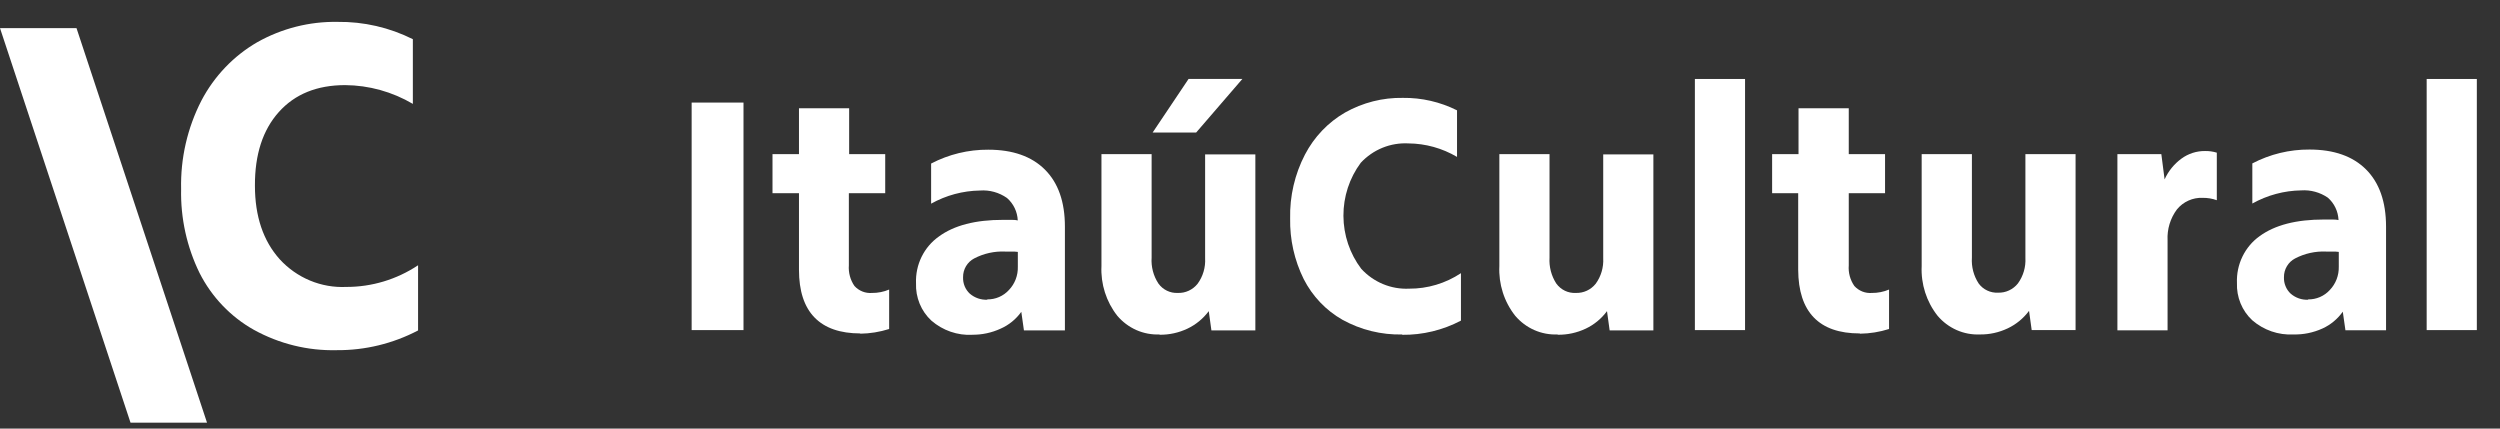 <svg width="105" height="18" viewBox="0 0 105 18" fill="none" xmlns="http://www.w3.org/2000/svg">
<rect x="0" y="0" width="105" height="18" fill="#333333" stroke="none"/>
<path d="M14.147 14.707C12.931 14.738 11.728 14.442 10.658 13.85C9.686 13.304 8.894 12.475 8.383 11.469C7.848 10.376 7.581 9.166 7.607 7.944C7.577 6.65 7.871 5.369 8.46 4.224C8.999 3.197 9.812 2.348 10.803 1.774C11.836 1.193 13 0.898 14.178 0.919C15.274 0.905 16.357 1.154 17.34 1.646V4.363C16.475 3.854 15.495 3.582 14.497 3.575C13.314 3.575 12.385 3.952 11.71 4.706C11.035 5.46 10.701 6.491 10.707 7.799C10.707 9.083 11.053 10.113 11.747 10.888C12.103 11.277 12.537 11.582 13.02 11.783C13.502 11.984 14.022 12.075 14.542 12.051C15.613 12.054 16.662 11.738 17.559 11.141V13.879C16.504 14.431 15.333 14.716 14.147 14.707Z" fill="white"/>
<path d="M5.482 17.753L0 1.181H3.213L8.695 17.753H5.482Z" fill="white"/>
<path d="M31.227 4.308H29.049V13.864H31.227V4.308Z" fill="white"/>
<path d="M36.136 14.004C35.285 14.004 34.642 13.78 34.208 13.332C33.774 12.885 33.557 12.217 33.557 11.33V8.115H32.445V6.473H33.557V4.546H35.664V6.473H37.179V8.115H35.652V11.141C35.629 11.451 35.713 11.759 35.888 12.013C35.981 12.114 36.096 12.193 36.223 12.244C36.35 12.294 36.486 12.314 36.622 12.304C36.87 12.306 37.115 12.258 37.344 12.161V13.818C36.949 13.943 36.538 14.01 36.124 14.015" fill="white"/>
<path d="M41.461 12.574C41.633 12.577 41.802 12.544 41.96 12.476C42.118 12.408 42.26 12.306 42.377 12.178C42.5 12.049 42.596 11.896 42.66 11.729C42.724 11.561 42.754 11.382 42.749 11.202V10.58C42.664 10.569 42.579 10.564 42.493 10.566H42.223C41.769 10.544 41.317 10.644 40.913 10.856C40.772 10.93 40.654 11.043 40.572 11.181C40.49 11.32 40.447 11.479 40.449 11.641C40.444 11.771 40.466 11.9 40.515 12.021C40.565 12.141 40.639 12.248 40.733 12.335C40.939 12.511 41.202 12.601 41.47 12.588L41.461 12.574ZM40.844 14.062C40.216 14.095 39.598 13.882 39.118 13.466C38.905 13.269 38.736 13.026 38.625 12.755C38.514 12.483 38.462 12.191 38.473 11.897C38.458 11.514 38.538 11.133 38.705 10.79C38.873 10.447 39.122 10.153 39.431 9.935C40.068 9.466 40.969 9.232 42.135 9.234H42.439C42.542 9.234 42.644 9.234 42.746 9.258C42.738 9.077 42.694 8.901 42.616 8.739C42.538 8.577 42.429 8.433 42.294 8.316C41.962 8.083 41.562 7.972 41.16 8.002C40.442 8.013 39.737 8.202 39.107 8.554V6.869C39.85 6.481 40.673 6.282 41.507 6.287C42.534 6.287 43.328 6.566 43.887 7.124C44.446 7.682 44.726 8.48 44.726 9.516V13.876H43.005L42.895 13.097C42.672 13.407 42.373 13.651 42.027 13.803C41.65 13.977 41.24 14.064 40.827 14.059" fill="white"/>
<path d="M50.239 5.566H48.411L49.921 3.314H52.181L50.239 5.566ZM48.701 14.047C48.367 14.061 48.033 13.998 47.726 13.862C47.419 13.726 47.146 13.521 46.927 13.263C46.462 12.673 46.225 11.929 46.261 11.173V6.473H48.368V10.818C48.342 11.204 48.442 11.587 48.653 11.908C48.746 12.037 48.868 12.14 49.01 12.209C49.151 12.278 49.306 12.31 49.463 12.303C49.623 12.31 49.782 12.278 49.928 12.21C50.073 12.143 50.201 12.041 50.302 11.914C50.526 11.607 50.637 11.228 50.615 10.845V6.485H52.725V13.876H50.879L50.768 13.068C50.532 13.384 50.225 13.636 49.873 13.803C49.506 13.977 49.105 14.064 48.701 14.059" fill="white"/>
<path d="M58.895 14.048C58.02 14.069 57.155 13.856 56.384 13.431C55.689 13.037 55.122 12.441 54.755 11.72C54.365 10.932 54.169 10.059 54.186 9.176C54.165 8.241 54.38 7.317 54.809 6.491C55.195 5.751 55.779 5.139 56.492 4.727C57.235 4.309 58.072 4.096 58.921 4.111C59.709 4.101 60.488 4.28 61.195 4.634V6.59C60.575 6.224 59.873 6.029 59.157 6.023C58.785 6.003 58.413 6.065 58.067 6.205C57.721 6.346 57.409 6.561 57.152 6.837C56.676 7.478 56.42 8.262 56.424 9.067C56.428 9.871 56.69 10.653 57.172 11.289C57.428 11.569 57.741 11.788 58.088 11.932C58.435 12.076 58.808 12.141 59.182 12.124C59.955 12.129 60.712 11.902 61.36 11.473V13.466C60.597 13.867 59.75 14.072 58.892 14.062" fill="white"/>
<path d="M65.415 14.047C65.08 14.061 64.747 13.998 64.439 13.862C64.131 13.726 63.858 13.521 63.638 13.262C63.173 12.673 62.936 11.929 62.973 11.173V6.473H65.08V10.818C65.056 11.204 65.156 11.586 65.364 11.908C65.458 12.038 65.582 12.142 65.725 12.211C65.868 12.28 66.025 12.311 66.183 12.303C66.343 12.309 66.502 12.277 66.647 12.21C66.793 12.142 66.921 12.041 67.022 11.914C67.245 11.606 67.356 11.227 67.335 10.844V6.485H69.442V13.876H67.605L67.494 13.068C67.26 13.384 66.953 13.637 66.601 13.803C66.234 13.976 65.834 14.064 65.429 14.059" fill="white"/>
<path d="M73.292 3.317H71.185V13.864H73.292V3.317Z" fill="white"/>
<path d="M78.106 14.004C77.252 14.004 76.61 13.78 76.178 13.332C75.746 12.885 75.528 12.217 75.524 11.33V8.115H74.429V6.473H75.538V4.546H77.648V6.473H79.172V8.115H77.648V11.141C77.623 11.451 77.707 11.76 77.884 12.013C77.977 12.114 78.091 12.193 78.218 12.244C78.345 12.294 78.482 12.314 78.617 12.304C78.865 12.306 79.111 12.258 79.34 12.161V13.818C78.945 13.943 78.534 14.01 78.12 14.015" fill="white"/>
<path d="M83.153 14.047C82.818 14.061 82.485 13.998 82.178 13.862C81.871 13.726 81.597 13.521 81.378 13.262C80.912 12.673 80.675 11.93 80.71 11.173V6.473H82.82V10.818C82.794 11.204 82.894 11.587 83.105 11.908C83.199 12.035 83.322 12.136 83.463 12.202C83.604 12.269 83.759 12.3 83.915 12.292C84.075 12.298 84.234 12.266 84.379 12.198C84.525 12.131 84.653 12.029 84.754 11.902C84.977 11.594 85.088 11.216 85.067 10.833V6.473H87.174V13.864H85.331L85.22 13.056C84.984 13.372 84.677 13.624 84.324 13.791C83.957 13.965 83.557 14.053 83.153 14.047Z" fill="white"/>
<path d="M88.931 6.473H90.776L90.913 7.534C91.071 7.186 91.315 6.885 91.621 6.662C91.909 6.452 92.254 6.34 92.608 6.343C92.776 6.339 92.944 6.363 93.106 6.412V8.409C92.914 8.34 92.712 8.306 92.508 8.31C92.305 8.301 92.102 8.34 91.916 8.424C91.729 8.507 91.564 8.634 91.433 8.793C91.154 9.165 91.014 9.627 91.038 10.095V13.873H88.931V6.473Z" fill="white"/>
<path d="M96.938 12.574C97.109 12.578 97.279 12.544 97.437 12.476C97.595 12.408 97.737 12.307 97.854 12.178C97.977 12.05 98.073 11.897 98.138 11.729C98.202 11.561 98.233 11.382 98.229 11.202V10.58C98.144 10.569 98.059 10.564 97.973 10.566H97.703C97.249 10.544 96.797 10.644 96.392 10.856C96.251 10.93 96.132 11.042 96.05 11.181C95.967 11.319 95.924 11.479 95.926 11.641C95.921 11.771 95.943 11.9 95.993 12.02C96.041 12.14 96.116 12.248 96.21 12.335C96.415 12.511 96.677 12.602 96.944 12.588L96.938 12.574ZM96.324 14.047C95.695 14.081 95.076 13.867 94.595 13.451C94.382 13.254 94.214 13.011 94.103 12.74C93.992 12.469 93.941 12.176 93.952 11.882C93.937 11.5 94.016 11.12 94.182 10.777C94.348 10.434 94.595 10.139 94.902 9.92C95.543 9.451 96.445 9.218 97.609 9.22H97.913C98.013 9.22 98.115 9.22 98.218 9.243C98.21 9.063 98.167 8.886 98.089 8.724C98.012 8.562 97.903 8.418 97.768 8.301C97.439 8.076 97.046 7.969 96.651 7.996C95.933 8.007 95.228 8.197 94.598 8.548V6.863C95.34 6.475 96.164 6.275 96.998 6.281C98.025 6.281 98.817 6.56 99.375 7.118C99.932 7.676 100.212 8.474 100.214 9.51V13.87H98.508L98.397 13.091C98.178 13.399 97.884 13.643 97.544 13.797C97.16 13.972 96.744 14.057 96.324 14.047Z" fill="white"/>
<path d="M104.027 3.317H101.92V13.864H104.027V3.317Z" fill="white"/>
</svg>
